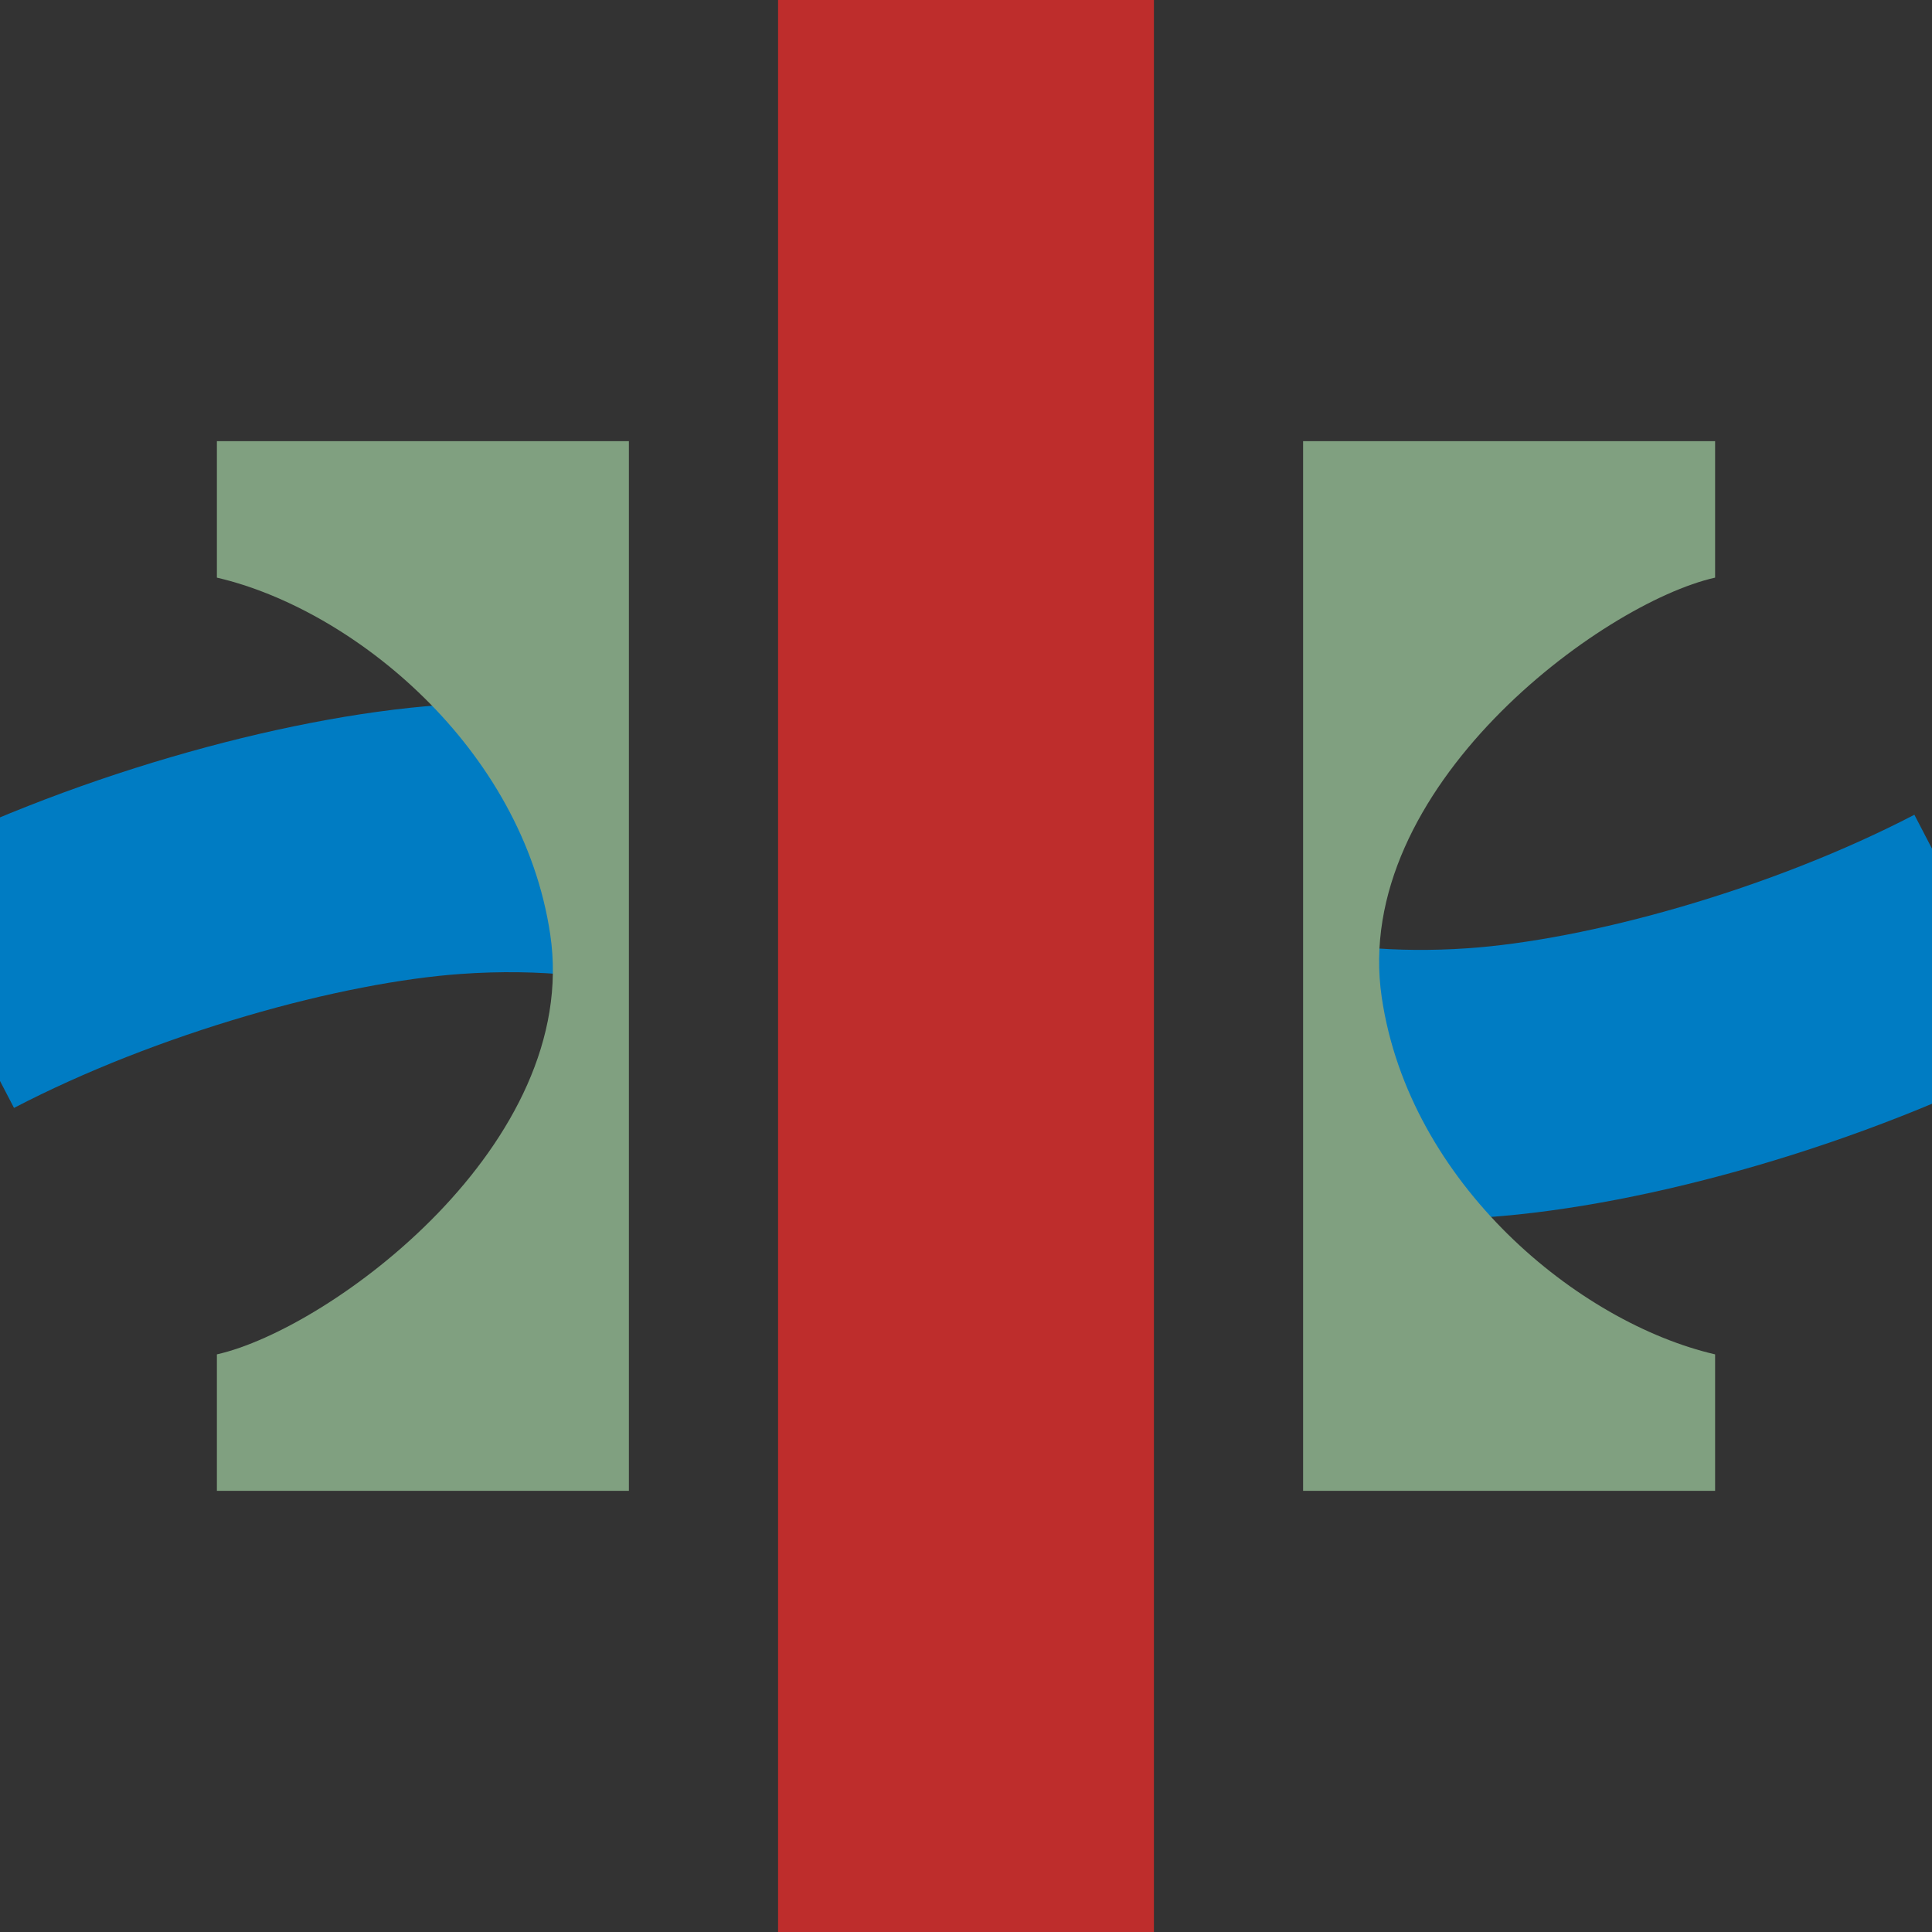 <?xml version="1.0" encoding="UTF-8"?>
<!DOCTYPE svg PUBLIC "-//W3C//DTD SVG 1.1//EN" "http://www.w3.org/Graphics/SVG/1.1/DTD/svg11.dtd">
<!-- Creator: CorelDRAW -->
<svg xmlns="http://www.w3.org/2000/svg" xml:space="preserve" width="500px" height="500px" style="shape-rendering:geometricPrecision; text-rendering:geometricPrecision; image-rendering:optimizeQuality; fill-rule:evenodd; clip-rule:evenodd"
viewBox="0 0 500 500">
 <rect x="0" y="0" width="500" height="500" fill="#333333" stroke="none"/>
 <defs>
  <style type="text/css">
   <![CDATA[
    .str0 {stroke:#007CC3;stroke-width:69.78}
    .str1 {stroke:#BE2D2C;stroke-width:96.154}
    .fil1 {fill:none}
    .fil3 {fill:#80A080}
    .fil2 {fill:#BE2D2C}
    .fil0 {fill:white;fill-rule:nonzero}
   ]]>
  </style>
 </defs>
 <g id="Ebene_x0020_1">
  <g id="Fließrichtung">
   <path id="_133302768" class="fil0" d="M66.066 230.319l0 0 3.042 6.799 -52.978 7.389 40.808 -34.584 3.043 6.799 0 0 6.086 13.598zm0 0m1.521 3.399m-24.968 7.093m-6.086 -13.598m21.927 -13.893m1.52 3.4m3.043 6.8"/>
   <path id="_133050080" class="fil0" d="M480.901 266.202l0 0 3.042 6.799 -52.979 7.388 40.809 -34.584 3.042 6.799 0 0 6.085 13.598zm0 0m1.521 3.399m-24.968 7.093m-6.085 -13.598m21.925 -13.892m1.522 3.399m3.043 6.799"/>
  </g>
  <g id="Gewässer">
   <path id="_131969600" class="fil1 str0" d="M350.374 279.973c9.985,0.879 20.557,1.023 31.888,0.244 36.264,-2.495 88.011,-16.954 129.271,-38.403"/>
   <path id="_132723280" class="fil1 str0" d="M-12.469 255.769c41.26,-21.449 92.968,-35.937 129.199,-38.512 12.453,-0.885 23.99,-0.662 34.843,0.421"/>
  </g>
  <g id="_128498416">
   <path id="_128211336" class="fil2" d="M201.366 -0.046c32.419,0 64.848,0 97.267,0 0,166.681 0,333.411 0,500.091 -32.419,0 -64.847,0 -97.267,0 0,-166.68 0,-333.41 0,-500.091z"/>
   <path id="_128211200" class="fil3" d="M56.131 114.175c35.539,0 71.089,0 106.628,0 0,90.541 0,181.109 0,271.65 -35.539,0 -71.089,0 -106.628,0 0,-11.77 0,-23.544 0,-35.314 29.393,-6.61 94.301,-54.514 86.272,-108.66 -7.154,-48.24 -50.908,-84.158 -86.272,-92.361 0,-11.77 0,-23.544 0,-35.315l0 -0.001z"/>
   <path id="_128342328" class="fil3" d="M337.24 114.175c35.539,0 71.089,0 106.629,0 0,11.77 0,23.544 0,35.314 -29.393,6.61 -94.301,54.515 -86.272,108.66 7.154,48.24 50.908,84.158 86.272,92.361 0,11.77 0,23.544 0,35.315 -35.539,0 -71.089,0 -106.629,0 0,-90.541 0,-181.109 0,-271.65l0 0.001z"/>
  </g>
 </g>
 <line class="fil1 str1" x1="-120.085" y1="118.831" x2="-120.085" y2= "410.855" />
</svg>
